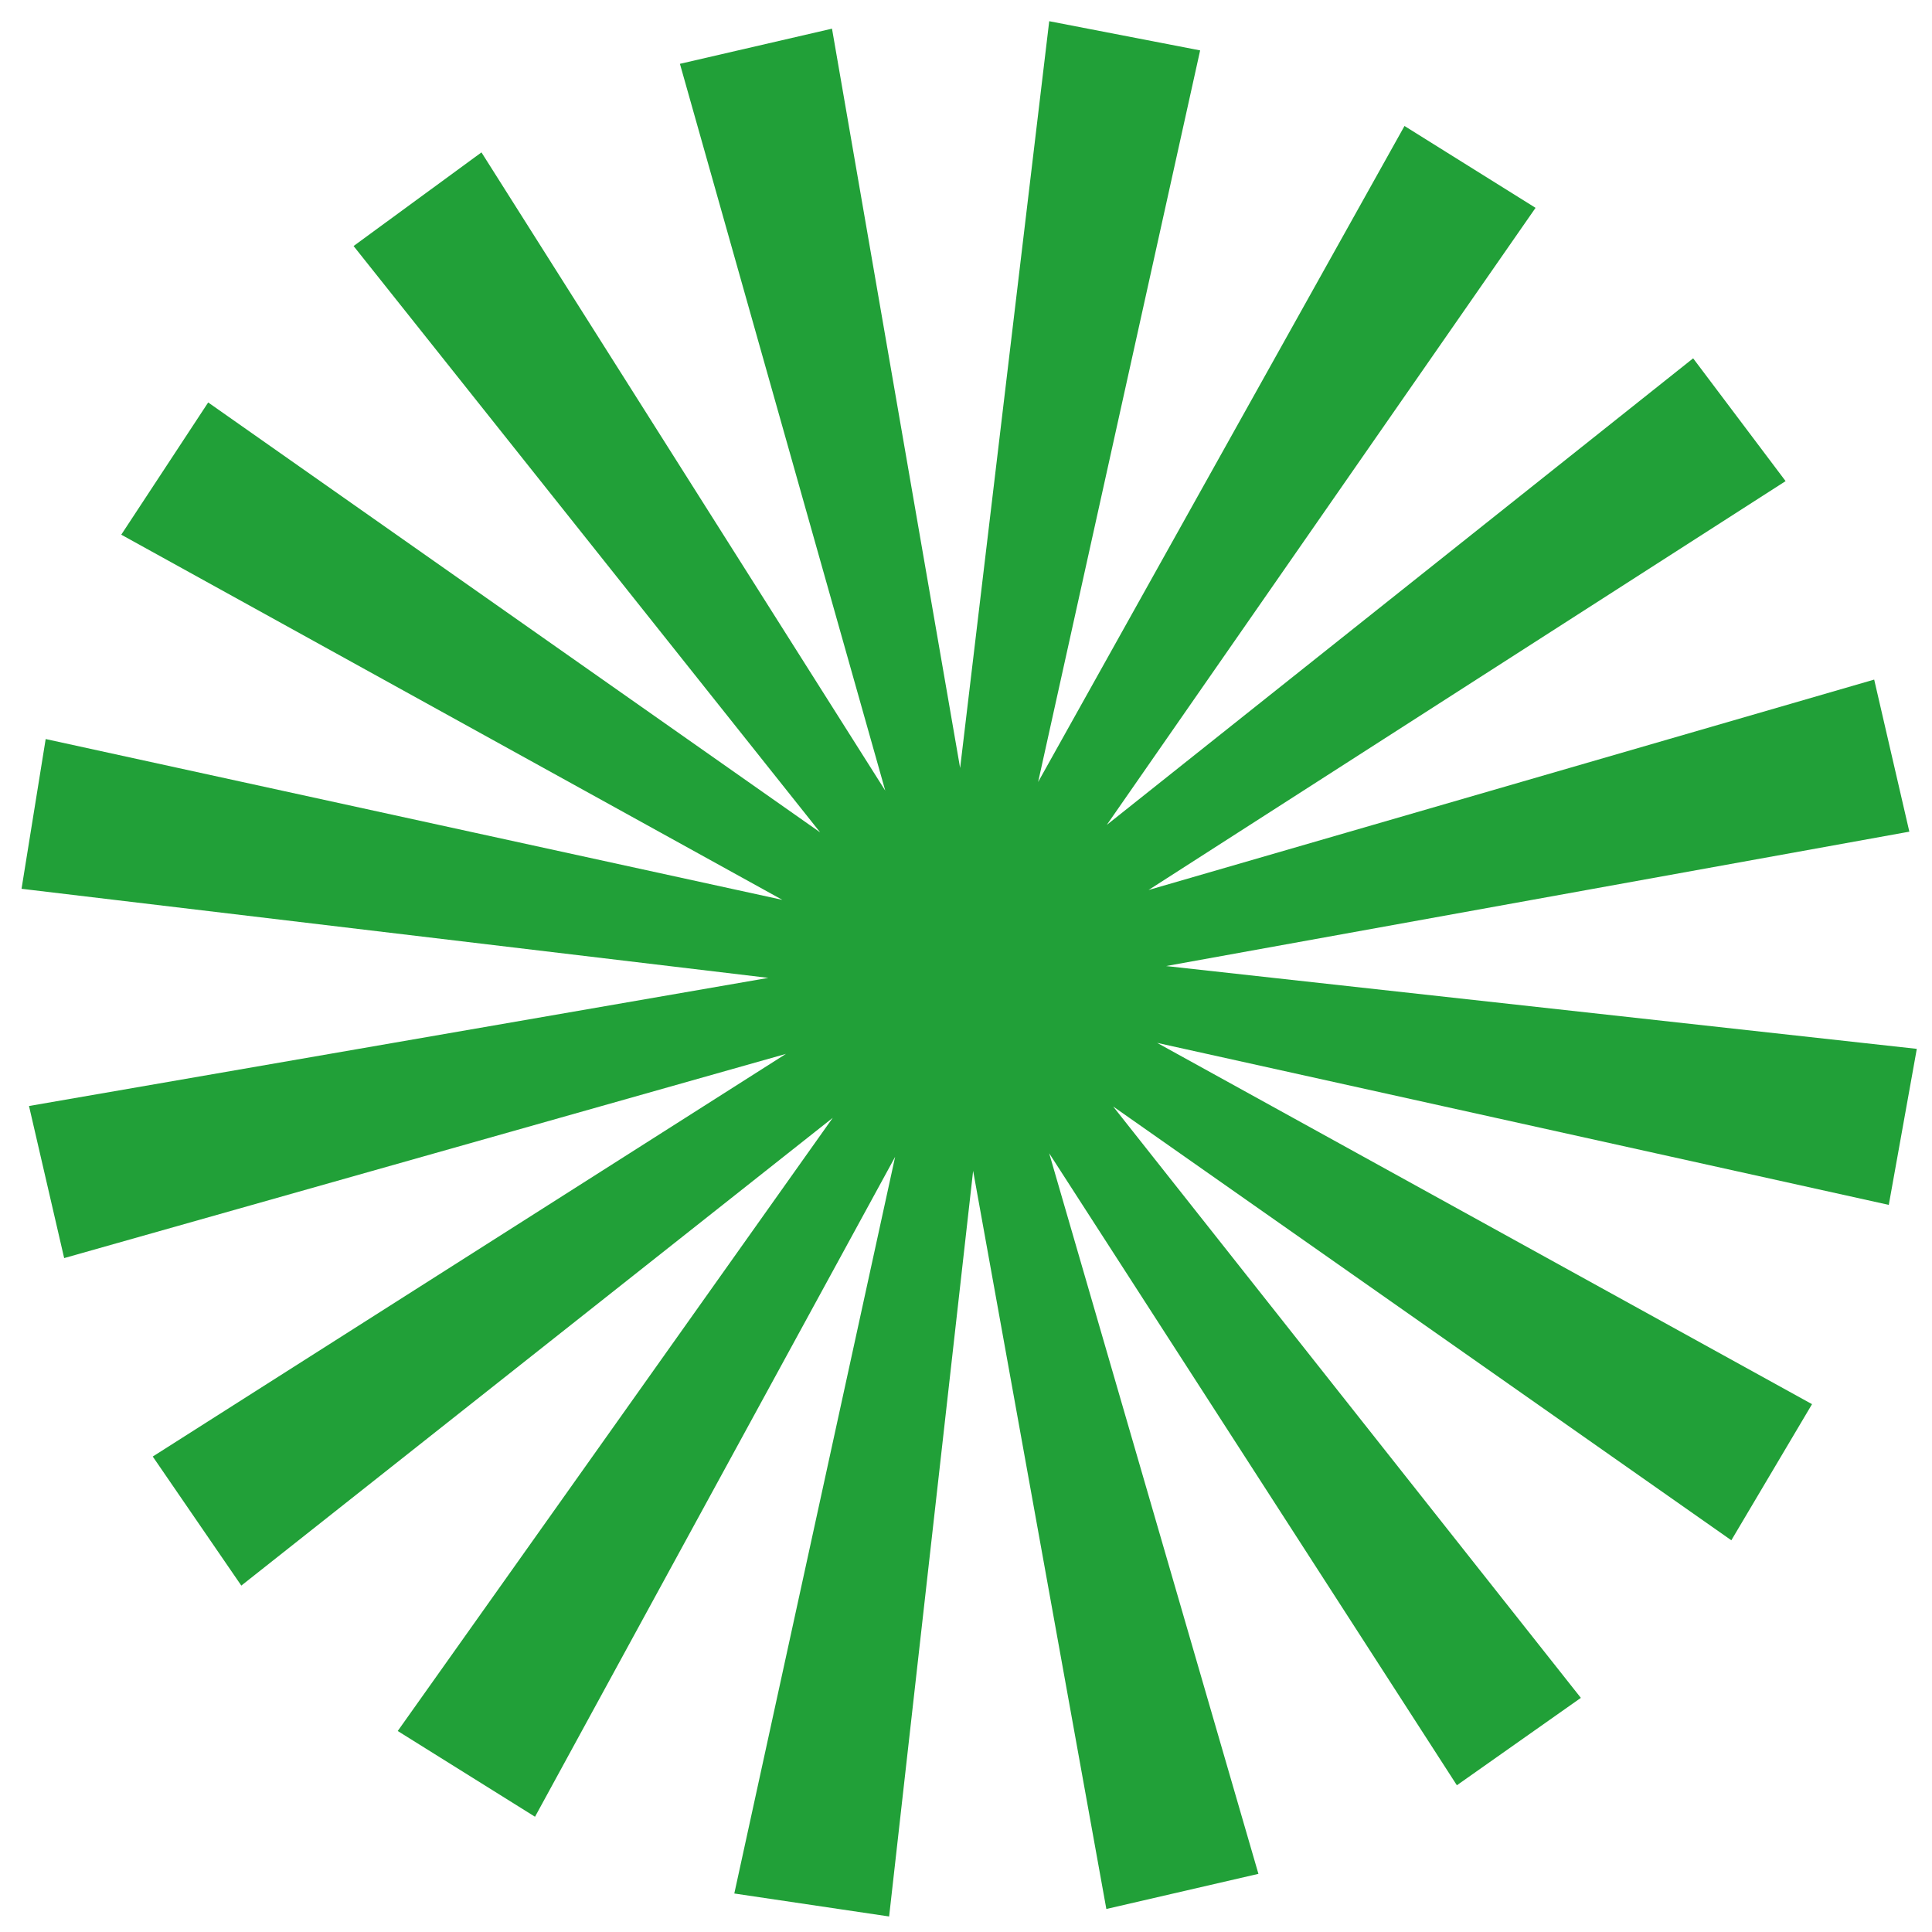 <?xml version="1.0" encoding="UTF-8"?> <svg xmlns="http://www.w3.org/2000/svg" width="81" height="81" viewBox="0 0 81 81" fill="none"><path d="M46.384 80.035L52.76 78.562L43.987 48.351L61.08 74.848L66.278 71.184L46.668 46.388L72.587 64.577L75.97 58.87L48.514 43.723L79.188 50.515L80.363 43.974L48.889 40.502L80.05 34.868L78.576 28.492L48.153 37.314L74.862 20.171L70.986 15.023L46.403 34.584L64.379 8.714L58.884 5.282L43.524 32.786L50.316 2.113L43.989 0.889L40.254 32.199L34.882 1.202L28.506 2.676L37.115 33.148L20.186 6.389L14.824 10.315L34.386 34.898L8.728 16.873L5.084 22.417L32.801 37.727L1.915 30.985L0.903 37.263L32.213 40.998L1.216 46.37L2.69 52.746L32.95 44.185L6.404 61.066L10.117 66.477L34.913 46.866L16.675 72.573L22.431 76.168L37.529 48.5L30.786 79.386L37.277 80.349L40.799 49.088L46.384 80.035Z" fill="#21A038"></path></svg> 